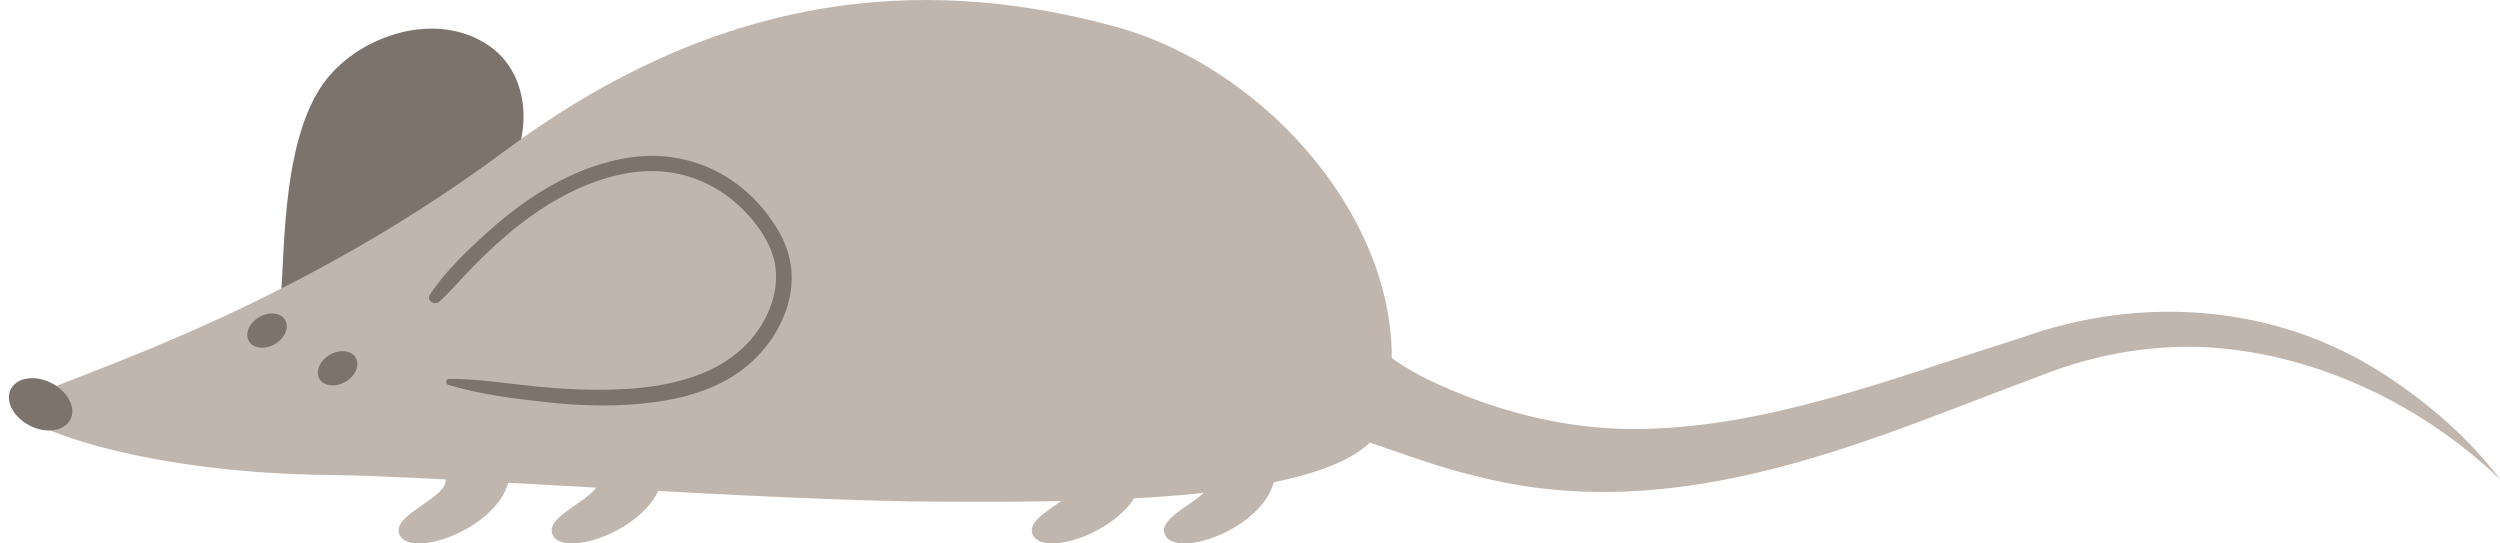 <?xml version="1.0" encoding="UTF-8"?> <svg xmlns="http://www.w3.org/2000/svg" width="299" height="65" viewBox="0 0 299 65" fill="none"> <path d="M157.793 51.146C164.214 52.736 170.06 55.43 176.48 56.924C195.853 61.981 214.558 56.208 232.515 49.314C235.475 48.193 242.543 45.478 245.413 44.414C252.306 41.902 259.745 40.9 267.055 41.808C278.894 43.275 290.355 49.018 298.997 57.325C295.239 52.349 290.457 48.241 285.241 44.831C272.238 36.343 256.089 35.214 241.61 40.441C226.77 45.082 211.352 51.221 195.742 51.309C187.048 51.376 178.569 49.104 170.748 45.384C168.148 44.065 165.656 42.47 163.445 40.43L157.793 51.157L157.793 51.146Z" fill="#C0B6AD"></path> <path d="M33.437 36.709C34.191 32.478 33.239 16.898 39.019 9.517C43.098 4.299 52.113 1.116 58.482 5.466C63.339 8.779 63.817 16.014 60.429 21.316C57.261 26.268 53.553 29.074 48.719 32.416" fill="#7C736D"></path> <path d="M165.342 50.662C171.168 30.662 153.275 8.578 133.301 3.162C113.328 -2.255 88.268 -2.679 60.431 18.016C32.341 38.898 4.78 45.929 2.141 48.296C0.053 50.161 15.454 56.624 39.735 56.815C51.889 56.911 93.44 60 112.581 60C125.897 60 161.817 60.662 165.342 50.662Z" fill="#C0B6AD"></path> <path d="M53.709 45.312C57.119 45.29 60.489 45.859 63.871 46.197C67.253 46.535 70.657 46.704 74.067 46.563C80.583 46.292 87.803 44.613 91.275 38.523C92.687 36.049 93.323 33.046 92.355 30.302C91.387 27.558 89.03 24.848 86.593 23.174C84.157 21.501 81.377 20.56 78.468 20.47C75.305 20.368 72.098 21.23 69.234 22.52C65.908 24.019 62.886 26.121 60.146 28.516C58.796 29.693 57.501 30.944 56.252 32.234C55.003 33.525 53.861 34.883 52.544 36.077C51.97 36.596 50.957 35.919 51.424 35.215C53.276 32.432 55.847 29.992 58.317 27.766C60.94 25.405 63.804 23.253 66.949 21.636C70.033 20.047 73.426 18.903 76.898 18.672C80.043 18.464 83.228 19.168 86.008 20.655C88.945 22.227 91.37 24.678 93.064 27.535C94.758 30.392 95.146 33.559 94.139 36.725C93.132 39.892 91.095 42.551 88.461 44.45C85.439 46.625 81.726 47.65 78.079 48.124C73.989 48.653 69.836 48.575 65.745 48.141C61.654 47.707 57.535 47.205 53.613 46.028C53.23 45.915 53.298 45.329 53.709 45.329V45.312Z" fill="#7C736D"></path> <path d="M38.205 45.302C37.691 44.41 38.246 43.123 39.446 42.43C40.646 41.736 42.036 41.898 42.55 42.79C43.065 43.683 42.51 44.969 41.31 45.663C40.11 46.356 38.72 46.195 38.205 45.302Z" fill="#7C736D"></path> <path d="M29.765 40.794C29.25 39.902 29.806 38.616 31.005 37.922C32.205 37.228 33.595 37.39 34.11 38.282C34.625 39.175 34.069 40.461 32.87 41.155C31.67 41.849 30.28 41.687 29.765 40.794Z" fill="#7C736D"></path> <path d="M3.564 50.905C1.595 49.902 0.579 47.949 1.294 46.542C2.009 45.135 4.183 44.807 6.152 45.81C8.12 46.812 9.136 48.766 8.421 50.172C7.707 51.579 5.532 51.907 3.564 50.905Z" fill="#7C736D"></path> <path d="M66.179 64.11C68.027 67.164 80.959 61.929 79.112 54.948C79.722 51.458 61.157 51.918 68.643 54.948C77.264 58.438 64.224 60.877 66.179 64.11Z" fill="#C0B6AD"></path> <path d="M47.871 64.11C49.718 67.164 62.651 61.929 60.803 54.948C61.413 51.458 42.848 51.918 50.334 54.948C58.956 58.438 45.915 60.877 47.871 64.11Z" fill="#C0B6AD"></path> <path d="M139.415 64.11C141.263 67.164 154.195 61.929 152.348 54.948C152.957 51.458 134.393 51.918 141.878 54.948C150.5 58.438 137.459 60.877 139.415 64.11Z" fill="#C0B6AD"></path> <path d="M123.603 64.11C125.451 67.164 138.383 61.929 136.536 54.948C137.145 51.458 118.581 51.918 126.066 54.948C134.688 58.438 121.647 60.877 123.603 64.11Z" fill="#C0B6AD"></path> </svg> 